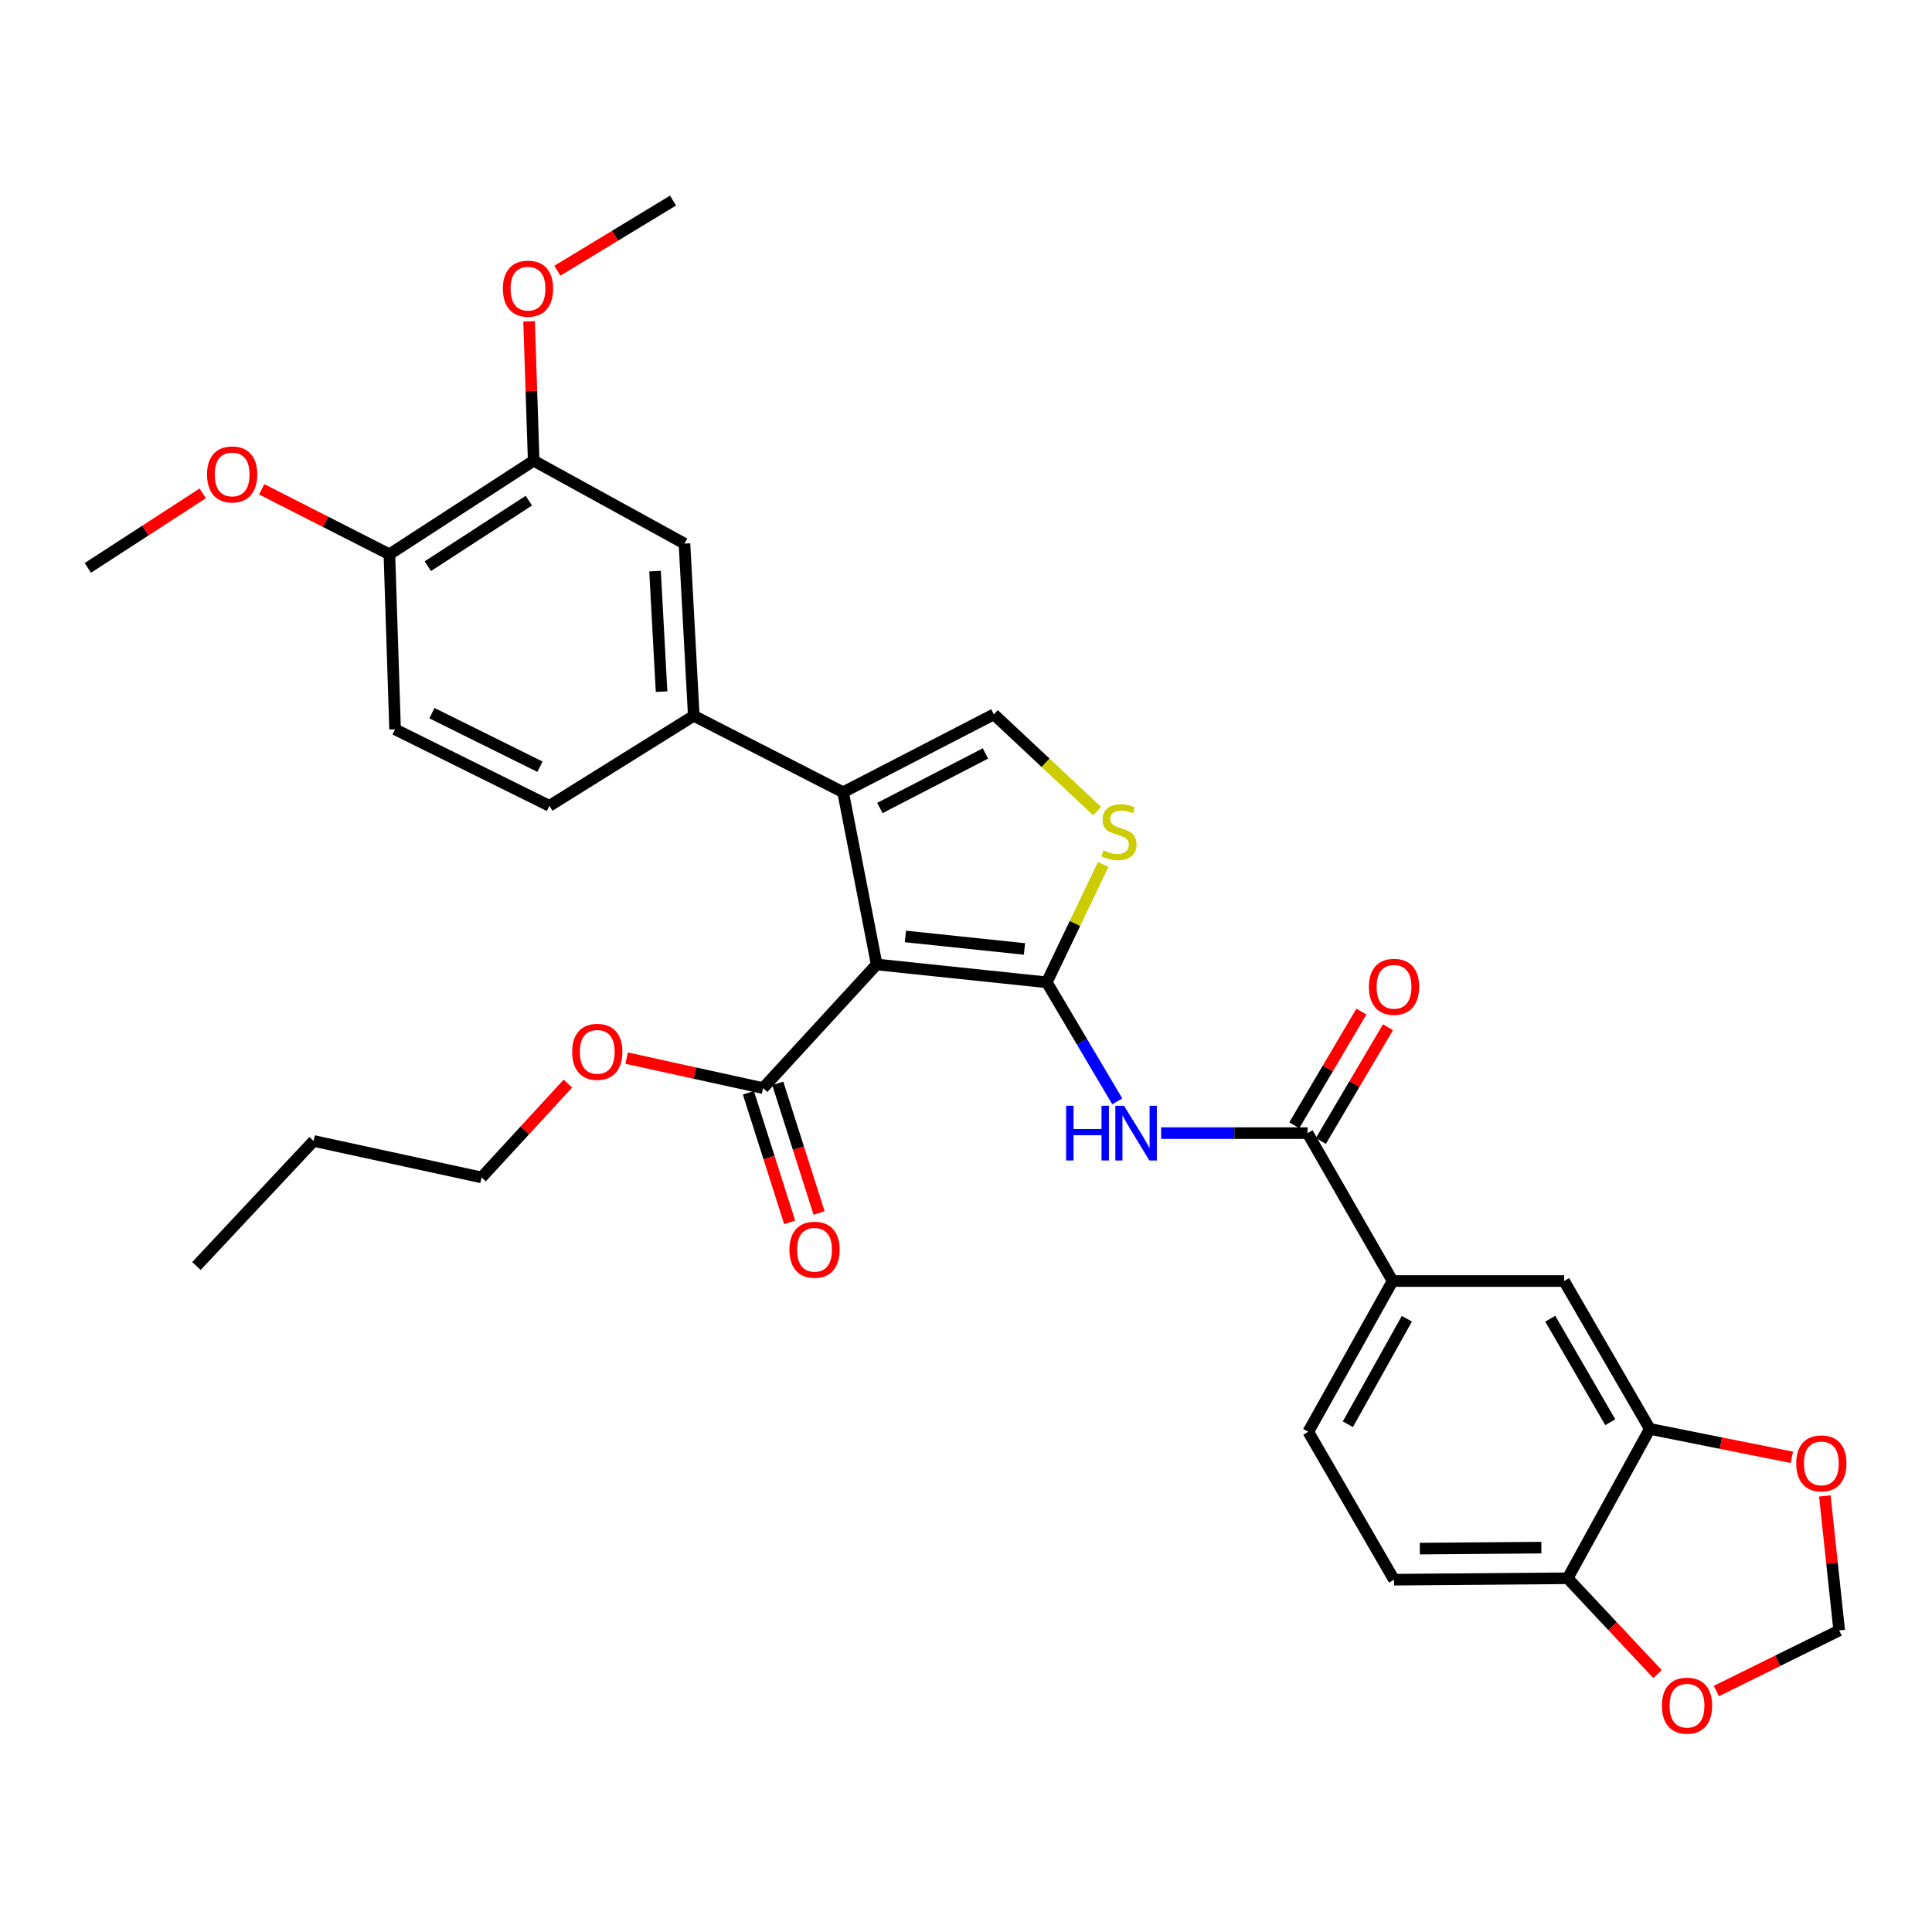 <?xml version='1.0' encoding='iso-8859-1'?>
<svg version='1.1' baseProfile='full'
              xmlns='http://www.w3.org/2000/svg'
                      xmlns:rdkit='http://www.rdkit.org/xml'
                      xmlns:xlink='http://www.w3.org/1999/xlink'
                  xml:space='preserve'
width='1000px' height='1000px' viewBox='0 0 1000 1000'>
<!-- END OF HEADER -->
<rect style='opacity:1.0;fill:#FFFFFF;stroke:none' width='1000' height='1000' x='0' y='0'> </rect>
<path class='bond-0' d='M 541.802,508.451 L 453.765,499.211' style='fill:none;fill-rule:evenodd;stroke:#000000;stroke-width:6px;stroke-linecap:butt;stroke-linejoin:miter;stroke-opacity:1' />
<path class='bond-0' d='M 530.264,491.176 L 468.638,484.708' style='fill:none;fill-rule:evenodd;stroke:#000000;stroke-width:6px;stroke-linecap:butt;stroke-linejoin:miter;stroke-opacity:1' />
<path class='bond-2' d='M 541.802,508.451 L 560.056,539.262' style='fill:none;fill-rule:evenodd;stroke:#000000;stroke-width:6px;stroke-linecap:butt;stroke-linejoin:miter;stroke-opacity:1' />
<path class='bond-2' d='M 560.056,539.262 L 578.31,570.074' style='fill:none;fill-rule:evenodd;stroke:#0000FF;stroke-width:6px;stroke-linecap:butt;stroke-linejoin:miter;stroke-opacity:1' />
<path class='bond-3' d='M 541.802,508.451 L 556.404,477.955' style='fill:none;fill-rule:evenodd;stroke:#000000;stroke-width:6px;stroke-linecap:butt;stroke-linejoin:miter;stroke-opacity:1' />
<path class='bond-3' d='M 556.404,477.955 L 571.007,447.46' style='fill:none;fill-rule:evenodd;stroke:#CCCC00;stroke-width:6px;stroke-linecap:butt;stroke-linejoin:miter;stroke-opacity:1' />
<path class='bond-1' d='M 453.765,499.211 L 436.387,410.074' style='fill:none;fill-rule:evenodd;stroke:#000000;stroke-width:6px;stroke-linecap:butt;stroke-linejoin:miter;stroke-opacity:1' />
<path class='bond-6' d='M 453.765,499.211 L 394.973,563.195' style='fill:none;fill-rule:evenodd;stroke:#000000;stroke-width:6px;stroke-linecap:butt;stroke-linejoin:miter;stroke-opacity:1' />
<path class='bond-7' d='M 436.387,410.074 L 359.099,370.498' style='fill:none;fill-rule:evenodd;stroke:#000000;stroke-width:6px;stroke-linecap:butt;stroke-linejoin:miter;stroke-opacity:1' />
<path class='bond-32' d='M 436.387,410.074 L 514.429,369.752' style='fill:none;fill-rule:evenodd;stroke:#000000;stroke-width:6px;stroke-linecap:butt;stroke-linejoin:miter;stroke-opacity:1' />
<path class='bond-32' d='M 455.426,418.219 L 510.056,389.994' style='fill:none;fill-rule:evenodd;stroke:#000000;stroke-width:6px;stroke-linecap:butt;stroke-linejoin:miter;stroke-opacity:1' />
<path class='bond-5' d='M 601.002,586.502 L 638.9,586.502' style='fill:none;fill-rule:evenodd;stroke:#0000FF;stroke-width:6px;stroke-linecap:butt;stroke-linejoin:miter;stroke-opacity:1' />
<path class='bond-5' d='M 638.9,586.502 L 676.799,586.502' style='fill:none;fill-rule:evenodd;stroke:#000000;stroke-width:6px;stroke-linecap:butt;stroke-linejoin:miter;stroke-opacity:1' />
<path class='bond-4' d='M 567.87,419.83 L 541.15,394.791' style='fill:none;fill-rule:evenodd;stroke:#CCCC00;stroke-width:6px;stroke-linecap:butt;stroke-linejoin:miter;stroke-opacity:1' />
<path class='bond-4' d='M 541.15,394.791 L 514.429,369.752' style='fill:none;fill-rule:evenodd;stroke:#000000;stroke-width:6px;stroke-linecap:butt;stroke-linejoin:miter;stroke-opacity:1' />
<path class='bond-8' d='M 676.799,586.502 L 720.804,663.063' style='fill:none;fill-rule:evenodd;stroke:#000000;stroke-width:6px;stroke-linecap:butt;stroke-linejoin:miter;stroke-opacity:1' />
<path class='bond-17' d='M 683.678,590.562 L 701.044,561.135' style='fill:none;fill-rule:evenodd;stroke:#000000;stroke-width:6px;stroke-linecap:butt;stroke-linejoin:miter;stroke-opacity:1' />
<path class='bond-17' d='M 701.044,561.135 L 718.41,531.708' style='fill:none;fill-rule:evenodd;stroke:#FF0000;stroke-width:6px;stroke-linecap:butt;stroke-linejoin:miter;stroke-opacity:1' />
<path class='bond-17' d='M 669.919,582.442 L 687.285,553.015' style='fill:none;fill-rule:evenodd;stroke:#000000;stroke-width:6px;stroke-linecap:butt;stroke-linejoin:miter;stroke-opacity:1' />
<path class='bond-17' d='M 687.285,553.015 L 704.652,523.588' style='fill:none;fill-rule:evenodd;stroke:#FF0000;stroke-width:6px;stroke-linecap:butt;stroke-linejoin:miter;stroke-opacity:1' />
<path class='bond-20' d='M 387.362,565.619 L 398.046,599.158' style='fill:none;fill-rule:evenodd;stroke:#000000;stroke-width:6px;stroke-linecap:butt;stroke-linejoin:miter;stroke-opacity:1' />
<path class='bond-20' d='M 398.046,599.158 L 408.729,632.696' style='fill:none;fill-rule:evenodd;stroke:#FF0000;stroke-width:6px;stroke-linecap:butt;stroke-linejoin:miter;stroke-opacity:1' />
<path class='bond-20' d='M 402.585,560.77 L 413.268,594.309' style='fill:none;fill-rule:evenodd;stroke:#000000;stroke-width:6px;stroke-linecap:butt;stroke-linejoin:miter;stroke-opacity:1' />
<path class='bond-20' d='M 413.268,594.309 L 423.951,627.847' style='fill:none;fill-rule:evenodd;stroke:#FF0000;stroke-width:6px;stroke-linecap:butt;stroke-linejoin:miter;stroke-opacity:1' />
<path class='bond-24' d='M 394.973,563.195 L 359.659,555.438' style='fill:none;fill-rule:evenodd;stroke:#000000;stroke-width:6px;stroke-linecap:butt;stroke-linejoin:miter;stroke-opacity:1' />
<path class='bond-24' d='M 359.659,555.438 L 324.344,547.681' style='fill:none;fill-rule:evenodd;stroke:#FF0000;stroke-width:6px;stroke-linecap:butt;stroke-linejoin:miter;stroke-opacity:1' />
<path class='bond-10' d='M 359.099,370.498 L 354.279,281.37' style='fill:none;fill-rule:evenodd;stroke:#000000;stroke-width:6px;stroke-linecap:butt;stroke-linejoin:miter;stroke-opacity:1' />
<path class='bond-10' d='M 342.423,357.991 L 339.049,295.602' style='fill:none;fill-rule:evenodd;stroke:#000000;stroke-width:6px;stroke-linecap:butt;stroke-linejoin:miter;stroke-opacity:1' />
<path class='bond-19' d='M 359.099,370.498 L 284.375,417.103' style='fill:none;fill-rule:evenodd;stroke:#000000;stroke-width:6px;stroke-linecap:butt;stroke-linejoin:miter;stroke-opacity:1' />
<path class='bond-11' d='M 720.804,663.063 L 809.577,663.063' style='fill:none;fill-rule:evenodd;stroke:#000000;stroke-width:6px;stroke-linecap:butt;stroke-linejoin:miter;stroke-opacity:1' />
<path class='bond-21' d='M 720.804,663.063 L 677.163,741.096' style='fill:none;fill-rule:evenodd;stroke:#000000;stroke-width:6px;stroke-linecap:butt;stroke-linejoin:miter;stroke-opacity:1' />
<path class='bond-21' d='M 728.201,682.566 L 697.652,737.189' style='fill:none;fill-rule:evenodd;stroke:#000000;stroke-width:6px;stroke-linecap:butt;stroke-linejoin:miter;stroke-opacity:1' />
<path class='bond-9' d='M 853.946,739.605 L 809.577,663.063' style='fill:none;fill-rule:evenodd;stroke:#000000;stroke-width:6px;stroke-linecap:butt;stroke-linejoin:miter;stroke-opacity:1' />
<path class='bond-9' d='M 833.469,736.136 L 802.41,682.556' style='fill:none;fill-rule:evenodd;stroke:#000000;stroke-width:6px;stroke-linecap:butt;stroke-linejoin:miter;stroke-opacity:1' />
<path class='bond-14' d='M 853.946,739.605 L 890.705,746.959' style='fill:none;fill-rule:evenodd;stroke:#000000;stroke-width:6px;stroke-linecap:butt;stroke-linejoin:miter;stroke-opacity:1' />
<path class='bond-14' d='M 890.705,746.959 L 927.464,754.312' style='fill:none;fill-rule:evenodd;stroke:#FF0000;stroke-width:6px;stroke-linecap:butt;stroke-linejoin:miter;stroke-opacity:1' />
<path class='bond-33' d='M 853.946,739.605 L 811.414,816.911' style='fill:none;fill-rule:evenodd;stroke:#000000;stroke-width:6px;stroke-linecap:butt;stroke-linejoin:miter;stroke-opacity:1' />
<path class='bond-12' d='M 354.279,281.37 L 276.236,238.465' style='fill:none;fill-rule:evenodd;stroke:#000000;stroke-width:6px;stroke-linecap:butt;stroke-linejoin:miter;stroke-opacity:1' />
<path class='bond-25' d='M 276.236,238.465 L 275.044,202.392' style='fill:none;fill-rule:evenodd;stroke:#000000;stroke-width:6px;stroke-linecap:butt;stroke-linejoin:miter;stroke-opacity:1' />
<path class='bond-25' d='M 275.044,202.392 L 273.851,166.318' style='fill:none;fill-rule:evenodd;stroke:#FF0000;stroke-width:6px;stroke-linecap:butt;stroke-linejoin:miter;stroke-opacity:1' />
<path class='bond-34' d='M 276.236,238.465 L 201.549,286.908' style='fill:none;fill-rule:evenodd;stroke:#000000;stroke-width:6px;stroke-linecap:butt;stroke-linejoin:miter;stroke-opacity:1' />
<path class='bond-34' d='M 273.727,259.135 L 221.445,293.045' style='fill:none;fill-rule:evenodd;stroke:#000000;stroke-width:6px;stroke-linecap:butt;stroke-linejoin:miter;stroke-opacity:1' />
<path class='bond-13' d='M 811.414,816.911 L 721.54,817.648' style='fill:none;fill-rule:evenodd;stroke:#000000;stroke-width:6px;stroke-linecap:butt;stroke-linejoin:miter;stroke-opacity:1' />
<path class='bond-13' d='M 797.802,801.046 L 734.89,801.562' style='fill:none;fill-rule:evenodd;stroke:#000000;stroke-width:6px;stroke-linecap:butt;stroke-linejoin:miter;stroke-opacity:1' />
<path class='bond-15' d='M 811.414,816.911 L 834.677,841.708' style='fill:none;fill-rule:evenodd;stroke:#000000;stroke-width:6px;stroke-linecap:butt;stroke-linejoin:miter;stroke-opacity:1' />
<path class='bond-15' d='M 834.677,841.708 L 857.939,866.504' style='fill:none;fill-rule:evenodd;stroke:#FF0000;stroke-width:6px;stroke-linecap:butt;stroke-linejoin:miter;stroke-opacity:1' />
<path class='bond-16' d='M 944.536,774.301 L 948.251,809.106' style='fill:none;fill-rule:evenodd;stroke:#FF0000;stroke-width:6px;stroke-linecap:butt;stroke-linejoin:miter;stroke-opacity:1' />
<path class='bond-16' d='M 948.251,809.106 L 951.967,843.911' style='fill:none;fill-rule:evenodd;stroke:#000000;stroke-width:6px;stroke-linecap:butt;stroke-linejoin:miter;stroke-opacity:1' />
<path class='bond-35' d='M 888.393,875.272 L 920.18,859.591' style='fill:none;fill-rule:evenodd;stroke:#FF0000;stroke-width:6px;stroke-linecap:butt;stroke-linejoin:miter;stroke-opacity:1' />
<path class='bond-35' d='M 920.18,859.591 L 951.967,843.911' style='fill:none;fill-rule:evenodd;stroke:#000000;stroke-width:6px;stroke-linecap:butt;stroke-linejoin:miter;stroke-opacity:1' />
<path class='bond-18' d='M 201.549,286.908 L 204.495,377.51' style='fill:none;fill-rule:evenodd;stroke:#000000;stroke-width:6px;stroke-linecap:butt;stroke-linejoin:miter;stroke-opacity:1' />
<path class='bond-26' d='M 201.549,286.908 L 168.496,270.086' style='fill:none;fill-rule:evenodd;stroke:#000000;stroke-width:6px;stroke-linecap:butt;stroke-linejoin:miter;stroke-opacity:1' />
<path class='bond-26' d='M 168.496,270.086 L 135.443,253.264' style='fill:none;fill-rule:evenodd;stroke:#FF0000;stroke-width:6px;stroke-linecap:butt;stroke-linejoin:miter;stroke-opacity:1' />
<path class='bond-23' d='M 284.375,417.103 L 204.495,377.51' style='fill:none;fill-rule:evenodd;stroke:#000000;stroke-width:6px;stroke-linecap:butt;stroke-linejoin:miter;stroke-opacity:1' />
<path class='bond-23' d='M 279.488,396.85 L 223.572,369.135' style='fill:none;fill-rule:evenodd;stroke:#000000;stroke-width:6px;stroke-linecap:butt;stroke-linejoin:miter;stroke-opacity:1' />
<path class='bond-22' d='M 677.163,741.096 L 721.54,817.648' style='fill:none;fill-rule:evenodd;stroke:#000000;stroke-width:6px;stroke-linecap:butt;stroke-linejoin:miter;stroke-opacity:1' />
<path class='bond-27' d='M 293.936,560.873 L 271.595,585.15' style='fill:none;fill-rule:evenodd;stroke:#FF0000;stroke-width:6px;stroke-linecap:butt;stroke-linejoin:miter;stroke-opacity:1' />
<path class='bond-27' d='M 271.595,585.15 L 249.255,609.428' style='fill:none;fill-rule:evenodd;stroke:#000000;stroke-width:6px;stroke-linecap:butt;stroke-linejoin:miter;stroke-opacity:1' />
<path class='bond-28' d='M 288.485,140.117 L 318.426,121.966' style='fill:none;fill-rule:evenodd;stroke:#FF0000;stroke-width:6px;stroke-linecap:butt;stroke-linejoin:miter;stroke-opacity:1' />
<path class='bond-28' d='M 318.426,121.966 L 348.368,103.815' style='fill:none;fill-rule:evenodd;stroke:#000000;stroke-width:6px;stroke-linecap:butt;stroke-linejoin:miter;stroke-opacity:1' />
<path class='bond-29' d='M 104.934,255.363 L 75.194,274.655' style='fill:none;fill-rule:evenodd;stroke:#FF0000;stroke-width:6px;stroke-linecap:butt;stroke-linejoin:miter;stroke-opacity:1' />
<path class='bond-29' d='M 75.194,274.655 L 45.455,293.946' style='fill:none;fill-rule:evenodd;stroke:#000000;stroke-width:6px;stroke-linecap:butt;stroke-linejoin:miter;stroke-opacity:1' />
<path class='bond-30' d='M 249.255,609.428 L 162.328,590.558' style='fill:none;fill-rule:evenodd;stroke:#000000;stroke-width:6px;stroke-linecap:butt;stroke-linejoin:miter;stroke-opacity:1' />
<path class='bond-31' d='M 162.328,590.558 L 101.663,655.288' style='fill:none;fill-rule:evenodd;stroke:#000000;stroke-width:6px;stroke-linecap:butt;stroke-linejoin:miter;stroke-opacity:1' />
<path  class='atom-3' d='M 551.823 572.342
L 555.663 572.342
L 555.663 584.382
L 570.143 584.382
L 570.143 572.342
L 573.983 572.342
L 573.983 600.662
L 570.143 600.662
L 570.143 587.582
L 555.663 587.582
L 555.663 600.662
L 551.823 600.662
L 551.823 572.342
' fill='#0000FF'/>
<path  class='atom-3' d='M 581.783 572.342
L 591.063 587.342
Q 591.983 588.822, 593.463 591.502
Q 594.943 594.182, 595.023 594.342
L 595.023 572.342
L 598.783 572.342
L 598.783 600.662
L 594.903 600.662
L 584.943 584.262
Q 583.783 582.342, 582.543 580.142
Q 581.343 577.942, 580.983 577.262
L 580.983 600.662
L 577.303 600.662
L 577.303 572.342
L 581.783 572.342
' fill='#0000FF'/>
<path  class='atom-4' d='M 571.168 440.137
Q 571.488 440.257, 572.808 440.817
Q 574.128 441.377, 575.568 441.737
Q 577.048 442.057, 578.488 442.057
Q 581.168 442.057, 582.728 440.777
Q 584.288 439.457, 584.288 437.177
Q 584.288 435.617, 583.488 434.657
Q 582.728 433.697, 581.528 433.177
Q 580.328 432.657, 578.328 432.057
Q 575.808 431.297, 574.288 430.577
Q 572.808 429.857, 571.728 428.337
Q 570.688 426.817, 570.688 424.257
Q 570.688 420.697, 573.088 418.497
Q 575.528 416.297, 580.328 416.297
Q 583.608 416.297, 587.328 417.857
L 586.408 420.937
Q 583.008 419.537, 580.448 419.537
Q 577.688 419.537, 576.168 420.697
Q 574.648 421.817, 574.688 423.777
Q 574.688 425.297, 575.448 426.217
Q 576.248 427.137, 577.368 427.657
Q 578.528 428.177, 580.448 428.777
Q 583.008 429.577, 584.528 430.377
Q 586.048 431.177, 587.128 432.817
Q 588.248 434.417, 588.248 437.177
Q 588.248 441.097, 585.608 443.217
Q 583.008 445.297, 578.648 445.297
Q 576.128 445.297, 574.208 444.737
Q 572.328 444.217, 570.088 443.297
L 571.168 440.137
' fill='#CCCC00'/>
<path  class='atom-15' d='M 929.728 757.445
Q 929.728 750.645, 933.088 746.845
Q 936.448 743.045, 942.728 743.045
Q 949.008 743.045, 952.368 746.845
Q 955.728 750.645, 955.728 757.445
Q 955.728 764.325, 952.328 768.245
Q 948.928 772.125, 942.728 772.125
Q 936.488 772.125, 933.088 768.245
Q 929.728 764.365, 929.728 757.445
M 942.728 768.925
Q 947.048 768.925, 949.368 766.045
Q 951.728 763.125, 951.728 757.445
Q 951.728 751.885, 949.368 749.085
Q 947.048 746.245, 942.728 746.245
Q 938.408 746.245, 936.048 749.045
Q 933.728 751.845, 933.728 757.445
Q 933.728 763.165, 936.048 766.045
Q 938.408 768.925, 942.728 768.925
' fill='#FF0000'/>
<path  class='atom-16' d='M 860.197 882.848
Q 860.197 876.048, 863.557 872.248
Q 866.917 868.448, 873.197 868.448
Q 879.477 868.448, 882.837 872.248
Q 886.197 876.048, 886.197 882.848
Q 886.197 889.728, 882.797 893.648
Q 879.397 897.528, 873.197 897.528
Q 866.957 897.528, 863.557 893.648
Q 860.197 889.768, 860.197 882.848
M 873.197 894.328
Q 877.517 894.328, 879.837 891.448
Q 882.197 888.528, 882.197 882.848
Q 882.197 877.288, 879.837 874.488
Q 877.517 871.648, 873.197 871.648
Q 868.877 871.648, 866.517 874.448
Q 864.197 877.248, 864.197 882.848
Q 864.197 888.568, 866.517 891.448
Q 868.877 894.328, 873.197 894.328
' fill='#FF0000'/>
<path  class='atom-18' d='M 708.54 510.767
Q 708.54 503.967, 711.9 500.167
Q 715.26 496.367, 721.54 496.367
Q 727.82 496.367, 731.18 500.167
Q 734.54 503.967, 734.54 510.767
Q 734.54 517.647, 731.14 521.567
Q 727.74 525.447, 721.54 525.447
Q 715.3 525.447, 711.9 521.567
Q 708.54 517.687, 708.54 510.767
M 721.54 522.247
Q 725.86 522.247, 728.18 519.367
Q 730.54 516.447, 730.54 510.767
Q 730.54 505.207, 728.18 502.407
Q 725.86 499.567, 721.54 499.567
Q 717.22 499.567, 714.86 502.367
Q 712.54 505.167, 712.54 510.767
Q 712.54 516.487, 714.86 519.367
Q 717.22 522.247, 721.54 522.247
' fill='#FF0000'/>
<path  class='atom-21' d='M 408.6 646.865
Q 408.6 640.065, 411.96 636.265
Q 415.32 632.465, 421.6 632.465
Q 427.88 632.465, 431.24 636.265
Q 434.6 640.065, 434.6 646.865
Q 434.6 653.745, 431.2 657.665
Q 427.8 661.545, 421.6 661.545
Q 415.36 661.545, 411.96 657.665
Q 408.6 653.785, 408.6 646.865
M 421.6 658.345
Q 425.92 658.345, 428.24 655.465
Q 430.6 652.545, 430.6 646.865
Q 430.6 641.305, 428.24 638.505
Q 425.92 635.665, 421.6 635.665
Q 417.28 635.665, 414.92 638.465
Q 412.6 641.265, 412.6 646.865
Q 412.6 652.585, 414.92 655.465
Q 417.28 658.345, 421.6 658.345
' fill='#FF0000'/>
<path  class='atom-25' d='M 296.147 544.423
Q 296.147 537.623, 299.507 533.823
Q 302.867 530.023, 309.147 530.023
Q 315.427 530.023, 318.787 533.823
Q 322.147 537.623, 322.147 544.423
Q 322.147 551.303, 318.747 555.223
Q 315.347 559.103, 309.147 559.103
Q 302.907 559.103, 299.507 555.223
Q 296.147 551.343, 296.147 544.423
M 309.147 555.903
Q 313.467 555.903, 315.787 553.023
Q 318.147 550.103, 318.147 544.423
Q 318.147 538.863, 315.787 536.063
Q 313.467 533.223, 309.147 533.223
Q 304.827 533.223, 302.467 536.023
Q 300.147 538.823, 300.147 544.423
Q 300.147 550.143, 302.467 553.023
Q 304.827 555.903, 309.147 555.903
' fill='#FF0000'/>
<path  class='atom-26' d='M 260.29 149.408
Q 260.29 142.608, 263.65 138.808
Q 267.01 135.008, 273.29 135.008
Q 279.57 135.008, 282.93 138.808
Q 286.29 142.608, 286.29 149.408
Q 286.29 156.288, 282.89 160.208
Q 279.49 164.088, 273.29 164.088
Q 267.05 164.088, 263.65 160.208
Q 260.29 156.328, 260.29 149.408
M 273.29 160.888
Q 277.61 160.888, 279.93 158.008
Q 282.29 155.088, 282.29 149.408
Q 282.29 143.848, 279.93 141.048
Q 277.61 138.208, 273.29 138.208
Q 268.97 138.208, 266.61 141.008
Q 264.29 143.808, 264.29 149.408
Q 264.29 155.128, 266.61 158.008
Q 268.97 160.888, 273.29 160.888
' fill='#FF0000'/>
<path  class='atom-27' d='M 107.16 245.566
Q 107.16 238.766, 110.52 234.966
Q 113.88 231.166, 120.16 231.166
Q 126.44 231.166, 129.8 234.966
Q 133.16 238.766, 133.16 245.566
Q 133.16 252.446, 129.76 256.366
Q 126.36 260.246, 120.16 260.246
Q 113.92 260.246, 110.52 256.366
Q 107.16 252.486, 107.16 245.566
M 120.16 257.046
Q 124.48 257.046, 126.8 254.166
Q 129.16 251.246, 129.16 245.566
Q 129.16 240.006, 126.8 237.206
Q 124.48 234.366, 120.16 234.366
Q 115.84 234.366, 113.48 237.166
Q 111.16 239.966, 111.16 245.566
Q 111.16 251.286, 113.48 254.166
Q 115.84 257.046, 120.16 257.046
' fill='#FF0000'/>
</svg>
